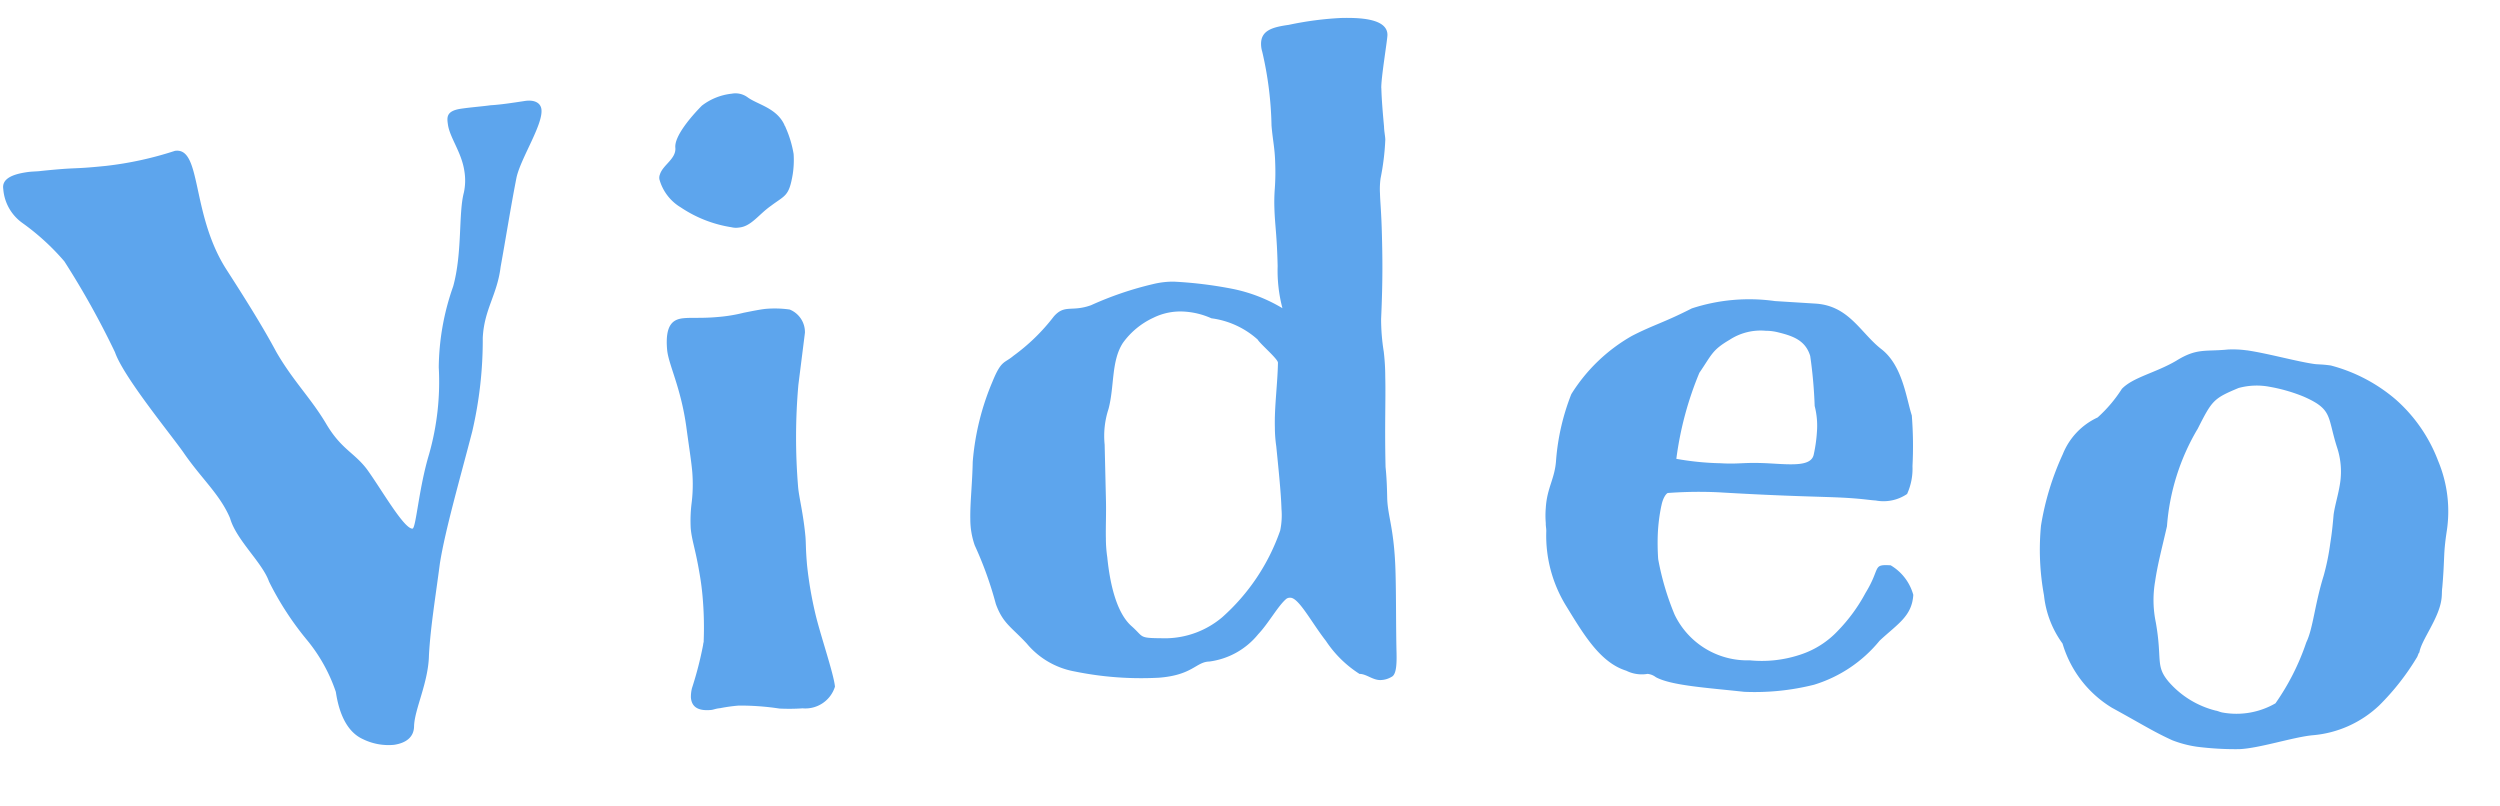 <svg xmlns="http://www.w3.org/2000/svg" width="136.179" height="43.897" viewBox="0 0 136.179 43.897"><g transform="translate(3329.252 5749.21)"><path d="M53.21,7.9c.495,1.548,1.1,3.465,1.481,5.1.467,1.752,1.163,2.911,1.6,4.451.436,1.591,1.068,1.921,1.512,3,.475,1.233,1.12,3.724,1.575,3.775.216-.075.9-2.054,1.913-3.688a14.428,14.428,0,0,0,1.732-4.431,13.581,13.581,0,0,1,1.9-4.054c.962-1.638,1.3-3.759,1.882-4.777a3.126,3.126,0,0,0,.334-1.143c.114-1.017-.291-1.937-.212-2.648.047-.4.086-.758.9-.668.554.063,1.21.189,1.618.236.5.106,1.163.181,1.87.259.562.067.786.35.75.656-.094.809-1.752,2.267-2.267,3.237-.672,1.363-1.434,3.076-2.105,4.494-.574,1.426-1.461,1.992-1.94,3.48a22,22,0,0,1-1.874,4.777c-1.284,2.27-2.8,4.773-3.563,6.485-.711,1.721-1.4,3.237-1.87,4.674-.416,1.442-1.536,2.651-1.791,3.547-.165.55-.648.75-1.308.676a3.167,3.167,0,0,1-1.563-.742c-.939-.774-.821-2.251-.754-2.864a8.94,8.94,0,0,0-.778-3.119,16.511,16.511,0,0,1-1.182-3.63c-.082-1.092-1.139-2.651-1.155-3.885-.2-1.414-.951-2.475-1.532-4.132-.436-1.182-2.082-4.816-2.18-6.214a45.548,45.548,0,0,0-1.383-5.5,12.84,12.84,0,0,0-1.658-2.6A2.5,2.5,0,0,1,42.628.584c.059-.558.687-.64,1.449-.554.306.031.55.11.805.141C47,.513,46.391.5,48.359.819A18.873,18.873,0,0,0,52.193,1c1.473.165-.035,3.492,1.017,6.9" transform="matrix(0.966, -0.259, 0.259, 0.966, -3370.404, -5728.44)" fill="#5da5ed"/><path d="M55.745,34.856a10.723,10.723,0,0,1-1.237-.318,14.266,14.266,0,0,0-2.1-.731,8.93,8.93,0,0,0-1.017-.126c-.251-.043-.361-.008-.511-.035-.754-.134-.955-.479-.876-.931a1.926,1.926,0,0,1,.189-.483,19.574,19.574,0,0,0,1.2-2.125c.008-.051.079-.141.082-.192a19,19,0,0,0,.538-2.184,14.75,14.75,0,0,0,.2-1.469c.126-1.324.055-1.8.169-2.455a7.833,7.833,0,0,1,.369-1.233,8.4,8.4,0,0,0,.519-1.776c.1-.6.173-1.316.31-2.38.275-2.18-.059-3.531.079-4.337.247-1.41.782-1.524,1.336-1.426.452.079.939.267,1.8.416a8.514,8.514,0,0,0,1.422.141c.464.031.927.059,1.229.11a5.776,5.776,0,0,1,1.229.369,1.329,1.329,0,0,1,.475,1.434l-1.084,2.659a32.833,32.833,0,0,0-1.457,5.393c-.094.554-.1,1.485-.31,2.691-.063.354-.165.648-.322,1.552a20.985,20.985,0,0,0-.24,2.549c-.047,1.182.122,3.492,0,4.2a1.688,1.688,0,0,1-1.988.691M58.923,1.73a3.223,3.223,0,0,1,1.744-.212,1.117,1.117,0,0,1,.766.389c.42.542,1.383.97,1.567,1.984-.008.051.035.11.028.161a5.884,5.884,0,0,1,.047,1.512,5.072,5.072,0,0,1-.342,1.076c-.507,1.1-.687.97-1.583,1.332-.774.283-1.328.805-1.984.691a1.017,1.017,0,0,1-.393-.122,6.839,6.839,0,0,1-2.388-1.76A2.574,2.574,0,0,1,55.658,5a.48.48,0,0,1,.094-.244c.291-.467,1.088-.589,1.19-1.194s1.23-1.391,1.98-1.83" transform="matrix(0.966, -0.259, 0.259, 0.966, -3348.394, -5729.86)" fill="#5da5ed"/><path d="M82.188,7.246c-.145.6-.279,1.351-.4,2.058-.063.251-.071.511-.118.707a13.5,13.5,0,0,1-.793,1.964,4.263,4.263,0,0,0-.244.782c-.118.495-.192,1.006-.491,2.243-.24.994-.554,2.286-1.222,4.384a11.231,11.231,0,0,0-.322,1.76,11.893,11.893,0,0,1-.279,1.355c-.3,1.237-.711,2.506-1.253,4.737-.106.66-.24,1.2-.35,1.65-.24.994-.051,1.721-.628,4.1-.322,1.339-.723,2.765-1.072,4.207-.157.644-.33,1.127-.6,1.167a1.213,1.213,0,0,1-.629.008c-.4-.1-.66-.53-1.01-.617a6.149,6.149,0,0,1-1.3-2.208c-.5-1.175-.821-2.667-1.269-2.777a.327.327,0,0,0-.212,0c-.53.24-1.3,1.049-1.984,1.465a4.109,4.109,0,0,1-2.966.75c-.7-.169-1.061.479-2.871.141A18.079,18.079,0,0,1,57.818,33.6,4.411,4.411,0,0,1,55.7,31.459c-.574-1.088-.974-1.394-1.068-2.522a20,20,0,0,0-.283-3.378,4.312,4.312,0,0,1,.137-1.438c.208-.845.609-1.85.935-2.981A14.008,14.008,0,0,1,57.59,17.2c.774-1.021.876-.786,1.469-1.065a10.641,10.641,0,0,0,2.679-1.5c.75-.5.99.027,2.117-.067a18.332,18.332,0,0,1,3.575-.236,4.588,4.588,0,0,1,1.116.165,22.568,22.568,0,0,1,2.97,1.2,8.549,8.549,0,0,1,2.365,1.728,8.07,8.07,0,0,1,.342-2.282c.4-1.638.436-2.208.648-3.1a9.647,9.647,0,0,1,.3-1.029,12.783,12.783,0,0,0,.377-1.328c.192-.793.189-1.214.334-2.019a19.133,19.133,0,0,0,.554-4.018,1.476,1.476,0,0,1,.043-.409c.185-.746.864-.738,1.732-.632a17.828,17.828,0,0,1,2.852.377c.845.208,2.424.64,2.2,1.532-.063.251-.951,2.188-1.08,2.734M72.143,18.736A4.682,4.682,0,0,0,70,16.953a4.211,4.211,0,0,0-1.391-.754,3.323,3.323,0,0,0-1.662-.09A4.224,4.224,0,0,0,65,17c-.876.786-1.053,2.164-1.689,3.272a4.707,4.707,0,0,0-.707,1.823l-.7,2.879c-.192.8-.4,1.43-.558,2.074a7.068,7.068,0,0,0-.192,1.006c-.224,1.363-.314,3.025.3,3.96.542.813.141.719,1.669,1.139a4.839,4.839,0,0,0,3.229-.318,11.258,11.258,0,0,0,4.274-3.743A4.114,4.114,0,0,0,71,27.971c.2-.845.385-2.007.609-3.37a7.1,7.1,0,0,1,.192-1.006c.263-1.1.75-2.235,1.076-3.366.051-.2-.652-1.21-.738-1.493" transform="matrix(0.966, -0.259, 0.259, 0.966, -3335.278, -5730.119)" fill="#5da5ed"/><path d="M68.7,17.8a9.669,9.669,0,0,0-.581,1.422,12.848,12.848,0,0,0-.338,1.339,14.708,14.708,0,0,0,.079,3.146,4.388,4.388,0,0,0,3.311,3.472,6.626,6.626,0,0,0,2.714.416,4.872,4.872,0,0,0,2.337-.727,9.135,9.135,0,0,0,1.988-1.6c1.178-1.116.742-1.422,1.713-1.1a2.7,2.7,0,0,1,.774,1.874c-.373,1.112-1.241,1.308-2.42,1.937a7.4,7.4,0,0,1-4.066,1.391,13.267,13.267,0,0,1-3.779-.613c-1.909-.742-3.743-1.355-4.439-2.015a.89.89,0,0,0-.389-.291,1.83,1.83,0,0,1-.4-.082,1.873,1.873,0,0,1-.676-.385c-1.245-.79-1.717-2.455-2.247-4.246a7.3,7.3,0,0,1,0-4.2c.047-.145.047-.306.094-.452a5,5,0,0,1,.212-.793c.354-1.065.9-1.418,1.222-2.388a12.416,12.416,0,0,1,1.728-3.245,9.3,9.3,0,0,1,4.018-2.212c1.273-.275,1.858-.244,3.531-.6a10.057,10.057,0,0,1,4.474.786l2.082.7c1.744.577,1.968,2.16,2.824,3.307.907,1.163.632,2.954.684,3.94a21.436,21.436,0,0,1-.68,2.679,3.341,3.341,0,0,1-.676,1.387,2.285,2.285,0,0,1-1.744-.1c-.291-.094-.613-.255-1.536-.562C77.35,19.6,75.626,19.141,71.9,17.9a22.826,22.826,0,0,0-2.683-.68c-.11.016-.338.212-.515.581m3.649-1.422c1.112.373,1.257.259,2.757.758,1.163.389,2.035.676,2.325.13a8.089,8.089,0,0,0,.5-1.178,4.3,4.3,0,0,0,.24-1.375,25.208,25.208,0,0,0,.471-2.695c-.031-.872-.6-1.277-1.324-1.677a2.77,2.77,0,0,0-.664-.275,3.09,3.09,0,0,0-2.035-.031c-1.061.291-1.143.534-2.047,1.308a18.266,18.266,0,0,0-2.424,4.2,15.43,15.43,0,0,0,2.2.837" transform="matrix(0.966, -0.259, 0.259, 0.966, -3309.73, -5721.063)" fill="#5da5ed"/><path d="M82.669,10.834c1.08.467,2.408,1.261,3.343,1.666.189.082.393.118.864.318a8.916,8.916,0,0,1,2.942,2.718,8.428,8.428,0,0,1,1.355,3.814,7.109,7.109,0,0,1-.562,3.873c-.507,1.171-.432,1.261-1.006,2.848-.082.185-.114.393-.22.628-.424.986-1.634,1.85-1.9,2.463-.067.024-.126.165-.216.24a13.41,13.41,0,0,1-2.636,1.976,5.991,5.991,0,0,1-3.944.632c-1.037-.173-2.974-.063-4.038-.3a16.619,16.619,0,0,1-2.192-.723,6.068,6.068,0,0,1-1.206-.687c-.86-.707-1.351-1.253-2.73-2.573a6.118,6.118,0,0,1-1.685-4.066,5.4,5.4,0,0,1-.295-2.8,13.749,13.749,0,0,1,.825-3.708,15.018,15.018,0,0,1,2.16-3.457,3.72,3.72,0,0,1,2.345-1.434A7.508,7.508,0,0,0,75.551,11.1c.75-.456,1.992-.365,3.252-.711,1.281-.389,1.646-.067,2.887.137a5.632,5.632,0,0,1,.978.31m-3.716,3.457a12.138,12.138,0,0,0-2.966,4.671c-.6,1.131-1.037,1.885-1.4,2.73a5.965,5.965,0,0,0-.542,2.16c-.181,2.09-.652,2.274-.157,3.323a5.018,5.018,0,0,0,2.062,2.172c.1.039.216.149.357.208a4.243,4.243,0,0,0,2.891.251,12.976,12.976,0,0,0,2.479-2.769c.562-.648.97-1.862,1.854-3.26a12.675,12.675,0,0,0,.8-1.6c.165-.373.306-.7.585-1.473.22-.519.538-.99.8-1.6a4.19,4.19,0,0,0,.33-1.917c-.079-1.756.318-2.031-1.045-3.123a8.993,8.993,0,0,0-1.634-.986A3.753,3.753,0,0,0,81.7,12.7c-1.473.2-1.559.271-2.746,1.595" transform="matrix(0.966, -0.259, 0.259, 0.966, -3289.528, -5719.182)" fill="#5da5ed"/></g></svg>